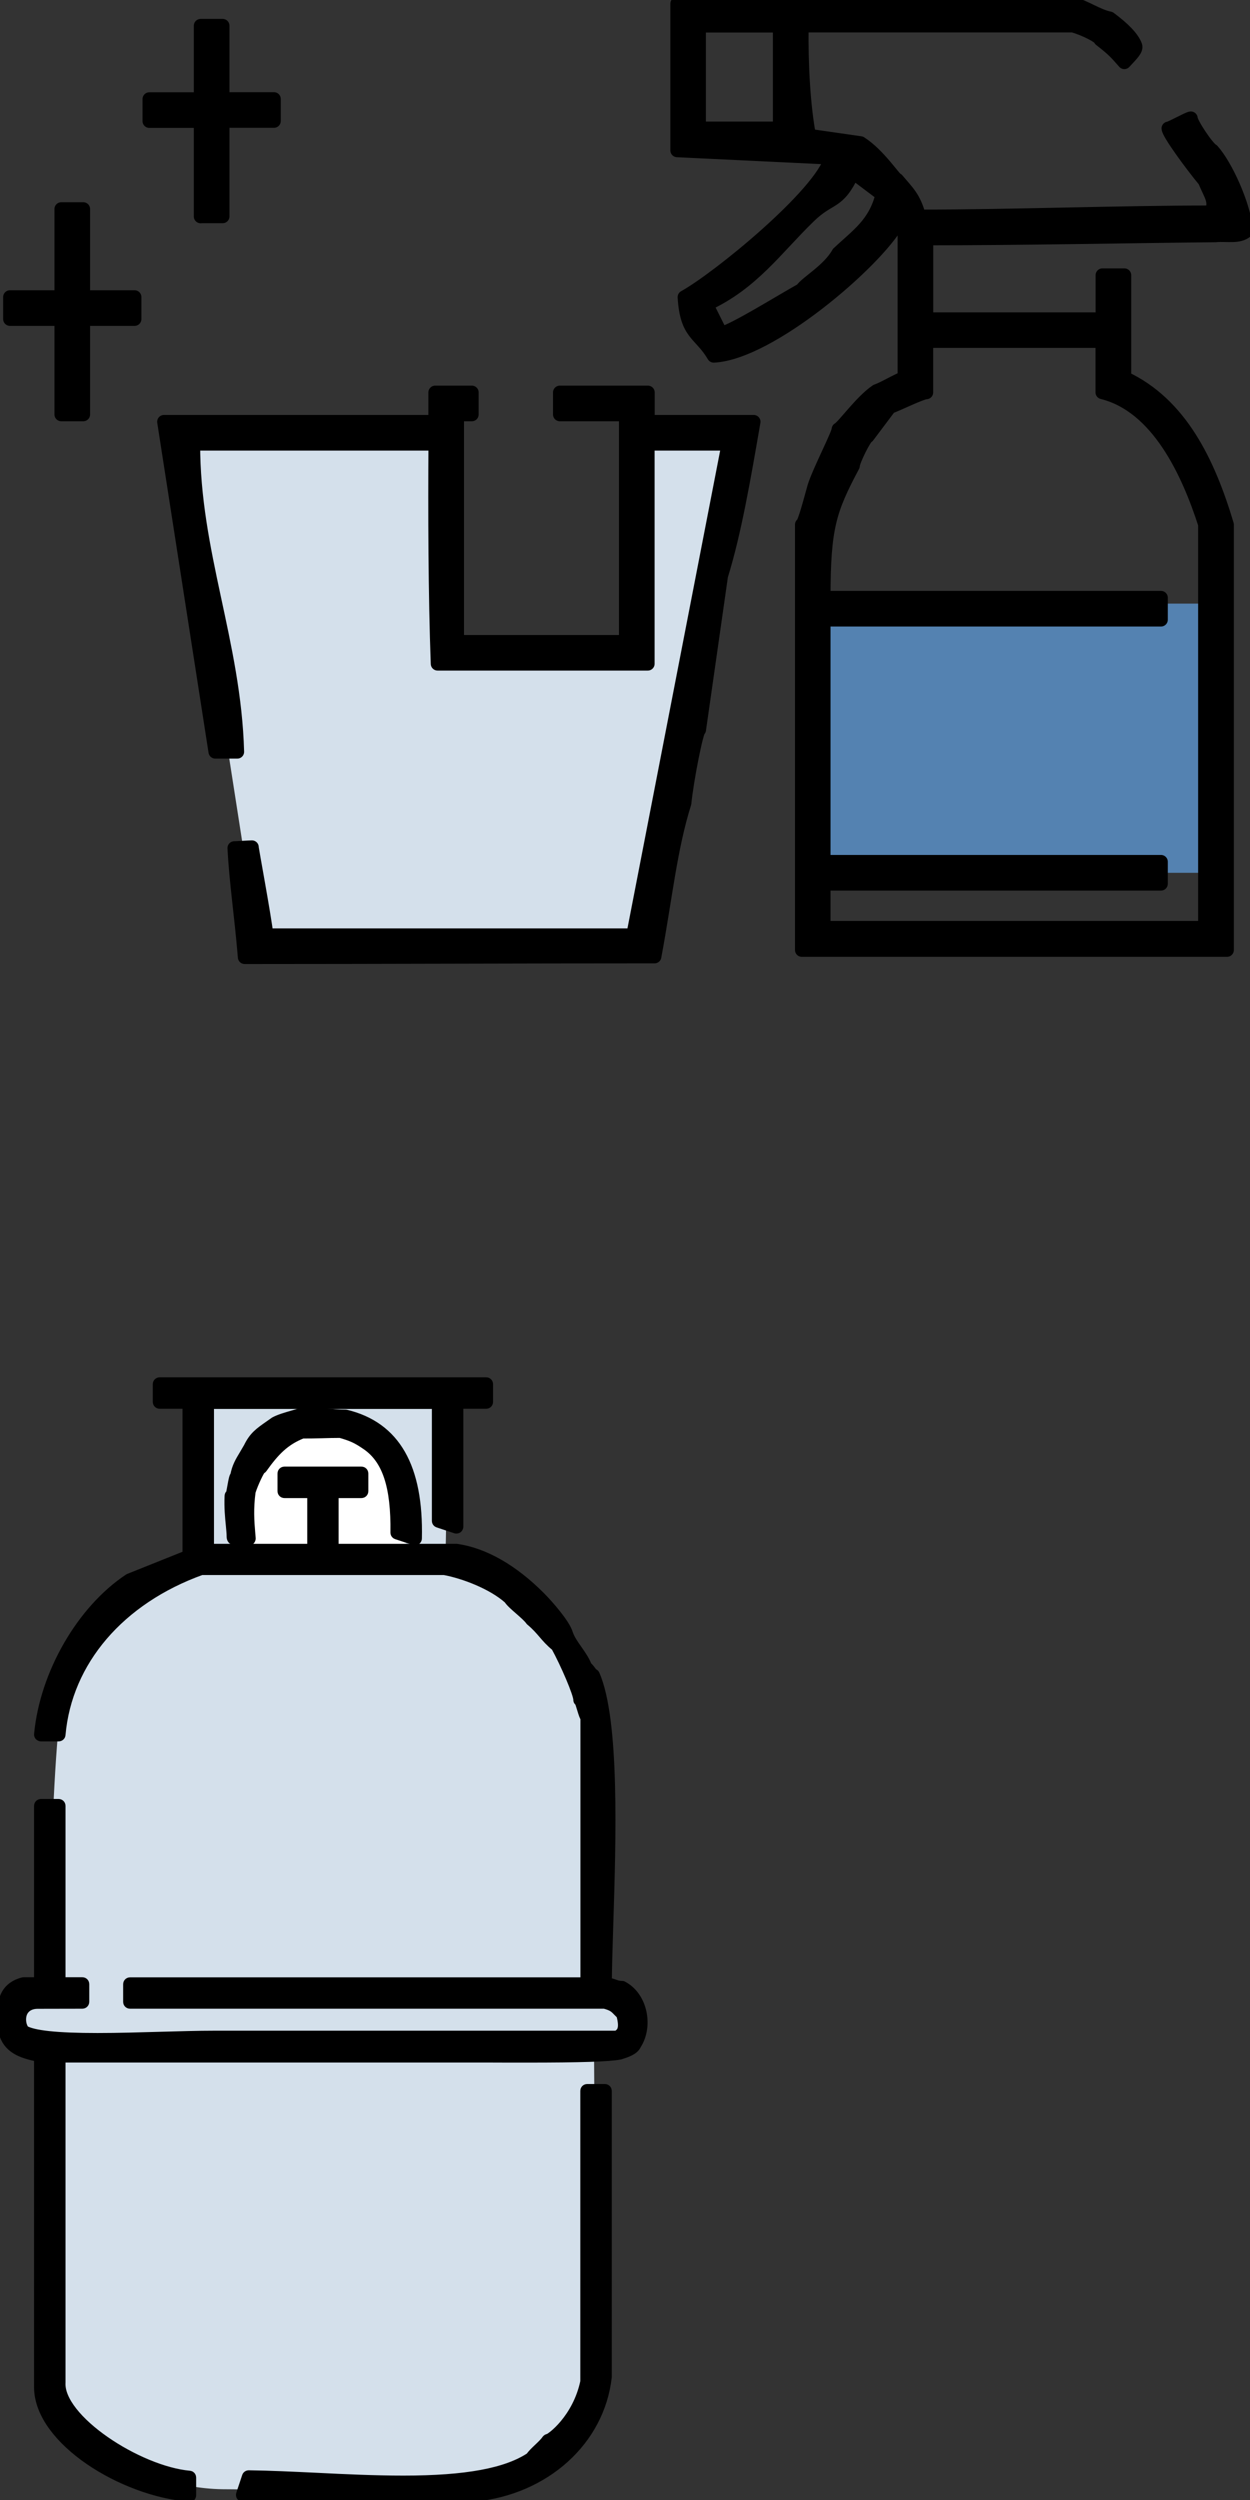 <svg width="79" height="158" viewBox="0 0 79 158" fill="none" xmlns="http://www.w3.org/2000/svg">
<rect x="0" y="0" width="79" height="158" fill="#333333" stroke="none"/>
<g clip-path="url(#clip0_5029_87333)">
<path fill-rule="evenodd" clip-rule="evenodd" d="M13.093 88.593V97.98C10.169 99.399 5.27 102.026 4.22 105.698C3.169 109.37 3.083 125.647 3.083 125.647C1.161 125.734 -0.155 128.182 2.909 129.845C3.169 133.609 3.348 150.579 3.348 150.579C2.996 153.38 8.681 157.231 14.019 157.318C19.357 157.404 30.109 156.879 30.109 156.879C33.081 156.619 37.369 153.818 37.715 150.141C37.629 144.54 37.542 129.493 37.542 129.493C38.852 129.32 39.643 128.881 39.73 127.917C39.816 126.952 38.333 125.815 37.282 125.994C37.456 124.244 37.894 110.069 37.542 108.845C37.19 107.621 36.075 100.206 28.111 99.101C28.274 97.032 28.187 88.284 28.187 88.284L13.098 88.587L13.093 88.593Z" fill="#D4E0EB"/>
<path fill-rule="evenodd" clip-rule="evenodd" d="M14.89 98.613H25.648C25.648 94.502 25.734 90.391 20.575 89.687C15.415 88.988 14.803 97.736 14.89 98.613Z" fill="white"/>
<path fill-rule="evenodd" clip-rule="evenodd" d="M11.961 157.762C7.754 157.415 2.568 154.192 2.503 150.926V129.964C1.306 129.742 0.516 129.401 0.256 128.415V126.893C0.196 126.465 0.386 125.571 1.49 125.311H2.503V114.126C2.503 114.083 2.541 114.045 2.584 114.045H3.71C3.753 114.045 3.791 114.083 3.791 114.126V125.311H5.21C5.253 125.311 5.291 125.349 5.291 125.392V126.519C5.291 126.562 5.253 126.6 5.21 126.6C4.647 126.6 2.947 126.606 2.384 126.606C1.82 126.606 1.528 126.893 1.409 127.131C1.225 127.499 1.274 128.025 1.523 128.344C2.086 128.675 3.569 128.837 6.162 128.837C7.473 128.837 8.88 128.794 10.239 128.756C11.43 128.724 12.551 128.691 13.471 128.691H38.992C39.301 128.512 39.566 128.274 39.29 127.294C39.242 127.261 39.182 127.196 39.128 127.142C38.852 126.855 38.749 126.747 38.218 126.6H8.214C8.171 126.6 8.133 126.568 8.133 126.524V125.398C8.133 125.354 8.171 125.317 8.214 125.317H37.033V108.547C36.968 108.482 36.913 108.314 36.811 107.978C36.757 107.8 36.675 107.523 36.632 107.485C36.589 107.485 36.583 107.458 36.583 107.415C36.583 107.025 35.76 105.118 35.165 104.035C34.802 103.743 34.575 103.477 34.358 103.223C34.142 102.973 33.92 102.713 33.551 102.405C33.416 102.21 33.135 101.966 32.864 101.728C32.572 101.473 32.295 101.235 32.166 101.034C31.115 100.097 29.312 99.42 28.089 99.193H12.719C7.554 101.051 4.203 104.956 3.791 109.63C3.791 109.674 3.753 109.706 3.71 109.706H2.584C2.584 109.706 2.541 109.695 2.524 109.679C2.508 109.663 2.503 109.641 2.503 109.62C2.86 105.801 5.188 101.766 8.166 99.799L11.885 98.31V88.685H10.088C10.044 88.685 10.006 88.647 10.006 88.603V87.477C10.006 87.433 10.044 87.395 10.088 87.395H30.731C30.774 87.395 30.812 87.433 30.812 87.477V88.603C30.812 88.647 30.774 88.685 30.731 88.685H28.933V96.49C28.933 96.49 28.923 96.539 28.901 96.555C28.885 96.566 28.868 96.571 28.852 96.571C28.841 96.571 28.836 96.571 28.825 96.571L27.699 96.197C27.667 96.186 27.645 96.154 27.645 96.121V88.695H13.174V97.92H19.768V94.329H17.97C17.927 94.329 17.889 94.291 17.889 94.247V93.121C17.889 93.077 17.927 93.04 17.97 93.04H22.848C22.892 93.04 22.929 93.077 22.929 93.121V94.247C22.929 94.291 22.892 94.329 22.848 94.329H21.051V97.92H28.852C30.59 98.169 32.415 99.209 34.136 100.942C34.623 101.43 35.685 102.638 35.863 103.25C35.982 103.613 36.226 103.959 36.464 104.295C36.697 104.631 36.941 104.978 37.071 105.346C37.141 105.378 37.211 105.47 37.309 105.6C37.363 105.671 37.45 105.79 37.487 105.806C37.52 105.806 37.542 105.823 37.558 105.855C38.814 108.753 38.581 116.222 38.408 121.677C38.364 123.02 38.327 124.293 38.316 125.333C38.532 125.344 38.673 125.392 38.808 125.441C38.955 125.495 39.09 125.544 39.328 125.544C39.902 125.842 40.308 126.4 40.487 127.093C40.676 127.841 40.562 128.632 40.184 129.211C40.054 129.525 39.62 129.671 39.236 129.796L39.182 129.812C38.543 129.948 36.627 130.007 33.308 130.007C32.409 130.007 31.548 130.007 30.839 130.002C30.341 130.002 29.913 130.002 29.605 130.002H3.791V150.574C3.65 152.914 8.696 156.202 11.972 156.5C12.015 156.5 12.047 156.537 12.047 156.581V157.707C12.047 157.707 12.037 157.751 12.02 157.767C12.004 157.783 11.988 157.789 11.966 157.789C11.966 157.789 11.966 157.789 11.961 157.789V157.762Z" fill="black"/>
<path d="M11.961 157.762C7.754 157.415 2.568 154.192 2.503 150.926V129.964C1.306 129.742 0.516 129.401 0.256 128.415V126.893C0.196 126.465 0.386 125.571 1.49 125.311H2.503V114.126C2.503 114.083 2.541 114.045 2.584 114.045H3.71C3.753 114.045 3.791 114.083 3.791 114.126V125.311H5.21C5.253 125.311 5.291 125.349 5.291 125.392V126.519C5.291 126.562 5.253 126.6 5.21 126.6C4.647 126.6 2.947 126.606 2.384 126.606C1.82 126.606 1.528 126.893 1.409 127.131C1.225 127.499 1.274 128.025 1.523 128.344C2.086 128.675 3.569 128.837 6.162 128.837C7.473 128.837 8.88 128.794 10.239 128.756C11.43 128.724 12.551 128.691 13.471 128.691H38.992C39.301 128.512 39.566 128.274 39.29 127.294C39.242 127.261 39.182 127.196 39.128 127.142C38.852 126.855 38.749 126.747 38.218 126.6H8.214C8.171 126.6 8.133 126.568 8.133 126.524V125.398C8.133 125.355 8.171 125.317 8.214 125.317H37.033V108.547C36.968 108.482 36.913 108.314 36.811 107.978C36.757 107.8 36.675 107.523 36.632 107.485C36.589 107.485 36.583 107.458 36.583 107.415C36.583 107.025 35.76 105.118 35.165 104.035C34.802 103.743 34.575 103.477 34.358 103.223C34.142 102.973 33.92 102.713 33.551 102.405C33.416 102.21 33.135 101.966 32.864 101.728C32.572 101.473 32.295 101.235 32.166 101.034C31.115 100.097 29.312 99.42 28.089 99.193H12.719C7.554 101.051 4.203 104.956 3.791 109.63C3.791 109.674 3.753 109.706 3.71 109.706H2.584C2.584 109.706 2.541 109.695 2.524 109.679C2.508 109.663 2.503 109.641 2.503 109.62C2.86 105.801 5.188 101.766 8.166 99.799L11.885 98.31V88.685H10.088C10.044 88.685 10.006 88.647 10.006 88.603V87.477C10.006 87.433 10.044 87.395 10.088 87.395H30.731C30.774 87.395 30.812 87.433 30.812 87.477V88.603C30.812 88.647 30.774 88.685 30.731 88.685H28.933V96.49C28.933 96.49 28.923 96.539 28.901 96.555C28.885 96.566 28.868 96.571 28.852 96.571C28.841 96.571 28.836 96.571 28.825 96.571L27.699 96.197C27.667 96.186 27.645 96.154 27.645 96.121V88.695H13.174V97.92H19.768V94.329H17.97C17.927 94.329 17.889 94.291 17.889 94.247V93.121C17.889 93.077 17.927 93.04 17.97 93.04H22.848C22.892 93.04 22.929 93.077 22.929 93.121V94.247C22.929 94.291 22.892 94.329 22.848 94.329H21.051V97.92H28.852C30.59 98.169 32.415 99.209 34.136 100.942C34.623 101.43 35.685 102.638 35.863 103.25C35.982 103.613 36.226 103.959 36.464 104.295C36.697 104.631 36.941 104.978 37.071 105.346C37.141 105.378 37.211 105.47 37.309 105.6C37.363 105.671 37.45 105.79 37.487 105.806C37.52 105.806 37.542 105.823 37.558 105.855C38.814 108.753 38.581 116.222 38.408 121.677C38.364 123.02 38.327 124.293 38.316 125.333C38.532 125.344 38.673 125.392 38.808 125.441C38.955 125.495 39.09 125.544 39.328 125.544C39.902 125.842 40.308 126.4 40.487 127.093C40.676 127.841 40.562 128.632 40.184 129.211C40.054 129.525 39.62 129.671 39.236 129.796L39.182 129.812C38.543 129.948 36.627 130.007 33.308 130.007C32.409 130.007 31.548 130.007 30.839 130.002C30.341 130.002 29.913 130.002 29.605 130.002H3.791V150.574C3.65 152.914 8.696 156.202 11.972 156.5C12.015 156.5 12.047 156.537 12.047 156.581V157.707C12.047 157.707 12.037 157.751 12.02 157.767C12.004 157.783 11.988 157.789 11.966 157.789C11.966 157.789 11.966 157.789 11.961 157.789V157.762Z" stroke="black" stroke-width="0.7" stroke-linecap="round" stroke-linejoin="round"/>
<path fill-rule="evenodd" clip-rule="evenodd" d="M14.864 97.319C14.745 97.319 14.674 97.248 14.674 97.124C14.674 96.902 14.647 96.647 14.62 96.36C14.572 95.878 14.512 95.282 14.544 94.54C14.544 94.497 14.582 94.464 14.626 94.464C14.626 94.432 14.685 94.123 14.723 93.917C14.793 93.527 14.831 93.338 14.902 93.267C14.999 92.726 15.21 92.379 15.454 91.973C15.546 91.821 15.638 91.664 15.736 91.491C16.071 90.808 16.396 90.575 17.056 90.115L17.381 89.887C17.695 89.719 18.139 89.595 18.497 89.492C18.719 89.427 18.989 89.351 19.033 89.313C19.033 89.27 19.06 89.264 19.103 89.264C19.547 89.264 20.023 89.308 20.483 89.351C20.944 89.394 21.415 89.438 21.848 89.438C24.961 90.185 26.417 92.736 26.314 97.232C26.314 97.259 26.298 97.281 26.282 97.297C26.266 97.308 26.249 97.313 26.233 97.313C26.222 97.313 26.217 97.313 26.206 97.313L25.08 96.94C25.047 96.929 25.026 96.896 25.026 96.864C25.069 93.923 24.501 92.206 23.185 91.301C22.557 90.868 22.248 90.738 21.518 90.526C21.101 90.526 20.711 90.537 20.321 90.548C19.931 90.559 19.541 90.564 19.103 90.564C17.966 91.008 17.322 91.691 16.542 92.785C16.526 92.807 16.504 92.818 16.477 92.818C16.385 92.877 15.985 93.695 15.806 94.264C15.66 95.353 15.719 96.149 15.784 96.912L15.811 97.232C15.811 97.232 15.8 97.286 15.784 97.302C15.768 97.313 15.752 97.324 15.73 97.324C15.725 97.324 15.714 97.324 15.708 97.324C15.6 97.297 15.497 97.281 15.384 97.281C15.248 97.281 15.134 97.302 15.048 97.319C14.977 97.33 14.923 97.34 14.875 97.34L14.864 97.319Z" fill="black"/>
<path d="M14.864 97.319C14.745 97.319 14.674 97.248 14.674 97.124C14.674 96.902 14.647 96.647 14.62 96.36C14.572 95.878 14.512 95.282 14.544 94.54C14.544 94.497 14.582 94.464 14.626 94.464C14.626 94.432 14.685 94.123 14.723 93.917C14.793 93.527 14.831 93.338 14.902 93.267C14.999 92.726 15.21 92.379 15.454 91.973C15.546 91.821 15.638 91.664 15.736 91.491C16.071 90.808 16.396 90.575 17.056 90.115L17.381 89.887C17.695 89.719 18.139 89.595 18.497 89.492C18.719 89.427 18.989 89.351 19.033 89.313C19.033 89.27 19.06 89.264 19.103 89.264C19.547 89.264 20.023 89.308 20.483 89.351C20.944 89.394 21.415 89.438 21.848 89.438C24.961 90.185 26.417 92.736 26.314 97.232C26.314 97.259 26.298 97.281 26.282 97.297C26.266 97.308 26.249 97.313 26.233 97.313C26.222 97.313 26.217 97.313 26.206 97.313L25.08 96.94C25.047 96.929 25.026 96.896 25.026 96.864C25.069 93.923 24.501 92.206 23.185 91.301C22.557 90.868 22.248 90.738 21.518 90.526C21.101 90.526 20.711 90.537 20.321 90.548C19.931 90.559 19.541 90.564 19.103 90.564C17.966 91.008 17.322 91.691 16.542 92.785C16.526 92.807 16.504 92.818 16.477 92.818C16.385 92.877 15.985 93.695 15.806 94.264C15.66 95.353 15.719 96.149 15.784 96.912L15.811 97.232C15.811 97.232 15.8 97.286 15.784 97.302C15.768 97.313 15.752 97.324 15.73 97.324C15.725 97.324 15.714 97.324 15.708 97.324C15.6 97.297 15.497 97.281 15.384 97.281C15.248 97.281 15.134 97.302 15.048 97.319C14.977 97.33 14.923 97.34 14.875 97.34L14.864 97.319Z" stroke="black" stroke-width="0.7" stroke-linecap="round" stroke-linejoin="round"/>
<path fill-rule="evenodd" clip-rule="evenodd" d="M15.343 157.762C15.343 157.762 15.294 157.751 15.278 157.729C15.262 157.708 15.257 157.68 15.267 157.653L15.641 156.527C15.652 156.494 15.684 156.473 15.717 156.473C17.038 156.489 18.478 156.559 19.994 156.63C21.813 156.722 23.697 156.808 25.5 156.808C29.463 156.808 32.018 156.337 33.55 155.319C33.658 155.146 33.864 154.951 34.065 154.761C34.259 154.577 34.46 154.387 34.579 154.208C34.595 154.187 34.622 154.171 34.644 154.171C34.828 154.16 36.528 152.903 37.026 150.525V132.142C37.026 132.098 37.058 132.06 37.107 132.06H38.233C38.276 132.06 38.314 132.098 38.314 132.142V150.227C37.86 154.225 34.433 157.318 29.982 157.756C29.982 157.756 29.982 157.756 29.977 157.756H15.338L15.343 157.762Z" fill="black"/>
<path d="M15.343 157.762C15.343 157.762 15.294 157.751 15.278 157.729C15.262 157.708 15.257 157.68 15.267 157.653L15.641 156.527C15.652 156.494 15.684 156.473 15.717 156.473C17.038 156.489 18.478 156.559 19.994 156.63C21.813 156.722 23.697 156.808 25.5 156.808C29.463 156.808 32.018 156.337 33.55 155.319C33.658 155.146 33.864 154.951 34.065 154.761C34.259 154.577 34.46 154.387 34.579 154.208C34.595 154.187 34.622 154.171 34.644 154.171C34.828 154.16 36.528 152.903 37.026 150.525V132.142C37.026 132.098 37.058 132.06 37.107 132.06H38.233C38.276 132.06 38.314 132.098 38.314 132.142V150.227C37.86 154.225 34.433 157.318 29.982 157.756C29.982 157.756 29.982 157.756 29.977 157.756H15.338L15.343 157.762Z" stroke="black" stroke-width="0.7" stroke-linecap="round" stroke-linejoin="round"/>
<path d="M76.61 38.149H51.836V55.162H76.61V38.149Z" fill="#5482B1"/>
<path fill-rule="evenodd" clip-rule="evenodd" d="M11.348 27.781L16.372 60.02L40.177 59.696L47.139 27.294L40.339 27.131L40.177 40.9L28.028 41.063L27.503 28.047L11.348 27.781Z" fill="#D4E0EB"/>
<path fill-rule="evenodd" clip-rule="evenodd" d="M76.829 14.874C77.603 14.82 78.296 15.004 78.772 14.603C78.626 12.956 77.462 10.432 76.618 9.506C76.309 9.349 75.264 7.784 75.264 7.475C75.107 7.475 73.992 8.114 73.84 8.114C73.84 8.423 75.318 10.443 76.13 11.418C76.537 12.393 76.845 12.675 76.564 13.417C70.695 13.417 63.96 13.677 58.091 13.677C57.772 12.485 57.371 12.155 56.7 11.358C56.543 11.358 55.568 9.798 54.383 9.04C53.3 8.883 52.222 8.731 51.14 8.574C50.788 6.711 50.642 4.122 50.674 1.62H67.815C68.621 1.852 69.542 2.345 69.542 2.502C70.381 3.158 70.511 3.315 71.058 3.938C71.539 3.418 71.848 3.125 71.756 2.882C71.561 2.372 70.998 1.804 70.132 1.159C69.358 1.002 68.627 0.455 67.815 0.233H42.797V9.506C46.04 9.663 49.283 9.815 52.526 9.972C51.925 12.263 45.374 17.614 43.257 18.779C43.398 21.173 44.242 21.027 45.109 22.489C48.66 22.311 55.298 16.585 56.694 14.148H57.16V23.881C56.694 24.038 55.866 24.553 55.401 24.71C54.431 25.36 53.3 26.974 52.991 27.126C52.991 27.435 51.784 29.731 51.459 30.76C51.243 31.519 50.826 33.154 50.674 33.154V60.042H77.549V33.154C76.369 29.206 74.598 25.528 71.063 23.881V17.392H69.672V20.171H58.551V15.074C64.707 15.074 71.328 14.933 76.834 14.879L76.829 14.874ZM49.277 8.114H44.183V1.625H49.277V8.114ZM52.986 15.995C52.374 17.089 50.977 17.847 50.669 18.313C49.277 19.088 46.505 20.826 45.574 21.092C45.266 20.474 44.957 19.857 44.648 19.239C47.55 17.902 49.017 15.735 51.134 13.677C52.482 12.366 52.943 12.951 53.912 10.898C54.529 11.364 55.146 11.824 55.763 12.29C55.309 14.17 54.161 14.879 52.986 16V15.995ZM69.666 21.552V24.797C73.169 25.663 75.091 29.845 76.152 33.138V58.634H52.06V55.855H73.375V54.463H52.06V39.167H73.375V37.775H52.06C52.06 33.312 52.428 32.228 53.912 29.433C53.912 29.125 54.686 27.581 54.837 27.581C55.303 26.963 55.763 26.346 56.229 25.729C56.694 25.571 58.237 24.802 58.546 24.802V21.558H69.666V21.552Z" fill="black" stroke="black" stroke-width="0.86" stroke-linecap="round" stroke-linejoin="round"/>
<path fill-rule="evenodd" clip-rule="evenodd" d="M12.68 13.677H14.072V7.648H17.315V6.256H14.072V1.625H12.68V6.262H9.438V7.654H12.68V13.682V13.677Z" fill="black" stroke="black" stroke-width="0.86" stroke-linecap="round" stroke-linejoin="round"/>
<path fill-rule="evenodd" clip-rule="evenodd" d="M5.263 13.211H3.872V18.774H0.629V20.166H3.872V26.194H5.263V20.166H8.506V18.774H5.263V13.211Z" fill="black" stroke="black" stroke-width="0.86" stroke-linecap="round" stroke-linejoin="round"/>
<path fill-rule="evenodd" clip-rule="evenodd" d="M40.941 24.802H35.381V26.194H39.55V40.564H28.895V26.194H29.821V24.802H27.504V26.655H10.363C11.446 33.609 12.523 40.564 13.606 47.514H14.998C14.808 40.608 12.204 34.915 12.22 28.047H27.509C27.482 32.277 27.493 37.612 27.655 41.951H40.941V28.047H46.036C44.027 38.398 42.019 48.754 40.01 59.105H16.849C16.698 57.81 15.923 53.699 15.923 53.542C15.766 53.542 14.96 53.596 14.808 53.596C14.916 55.758 15.241 57.81 15.463 60.497C24.109 60.497 32.723 60.454 41.369 60.454C42.073 56.673 42.36 53.64 43.264 50.758C43.421 49.215 44.038 46.122 44.19 46.122C44.655 42.877 45.115 39.633 45.581 36.388C46.442 33.615 47.037 30.1 47.633 26.655H40.947V24.802H40.941Z" fill="black" stroke="black" stroke-width="0.86" stroke-linecap="round" stroke-linejoin="round"/>
</g>
<defs>
<clipPath id="clip0_5029_87333">
<rect width="79" height="158" fill="white"/>
</clipPath>
</defs>
</svg>
